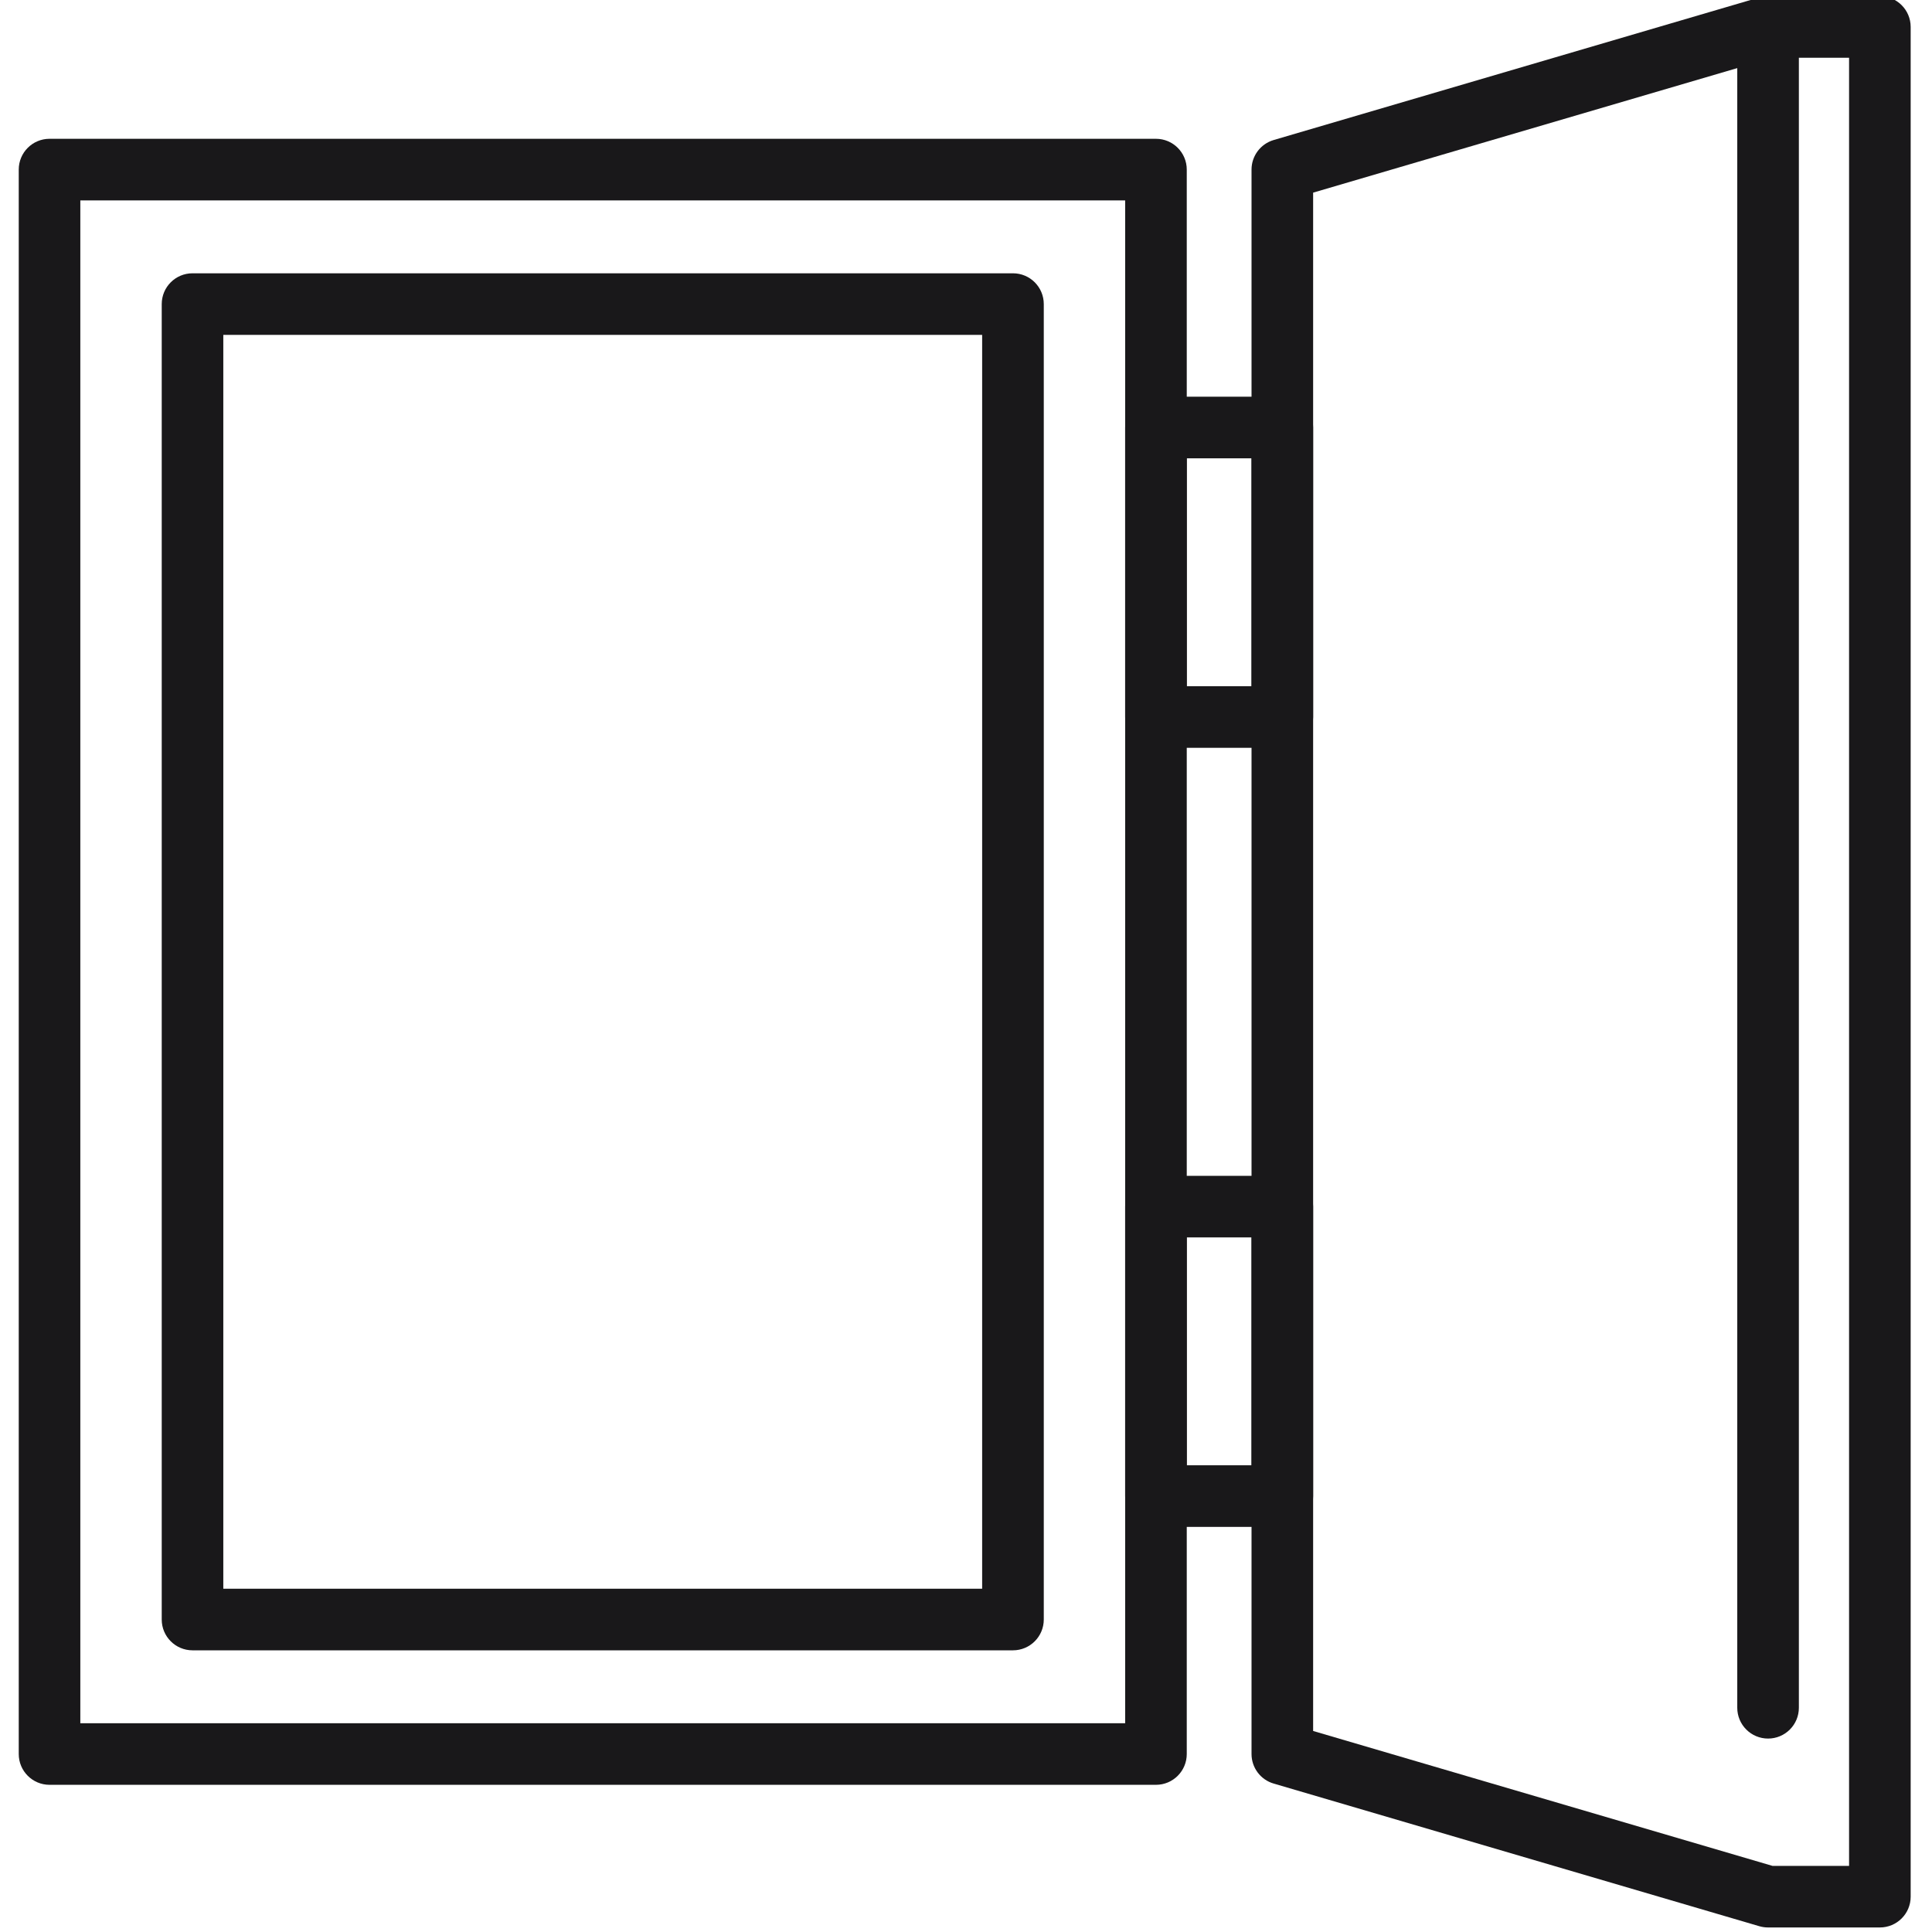 <?xml version="1.0" encoding="UTF-8" standalone="no"?>
<!DOCTYPE svg PUBLIC "-//W3C//DTD SVG 1.1//EN" "http://www.w3.org/Graphics/SVG/1.1/DTD/svg11.dtd">
<svg xmlns="http://www.w3.org/2000/svg" xmlns:xlink="http://www.w3.org/1999/xlink" xmlns:serif="http://www.serif.com/" width="80px" height="80px" version="1.1" xml:space="preserve" style="fill-rule:evenodd;clip-rule:evenodd;stroke-linejoin:round;stroke-miterlimit:2;">
    <g transform="matrix(1.16,0,0,1.16,-110.172,-448.663)">
        <path d="M97.843,448.292L135.14,448.292L135.14,393.932L97.843,393.932L97.843,448.292ZM136.239,450.49L96.744,450.49C96.137,450.49 95.645,449.998 95.645,449.391L95.645,392.832C95.645,392.225 96.137,391.733 96.744,391.733L136.239,391.733C136.847,391.733 137.339,392.225 137.339,392.832L137.339,449.391C137.339,449.998 136.847,450.49 136.239,450.49Z" style="fill:rgb(25,24,26);fill-rule:nonzero;"/>
        <path d="M102.947,443.49L130.035,443.49L130.035,398.733L102.947,398.733L102.947,443.49ZM131.135,445.689L101.848,445.689C101.241,445.689 100.749,445.196 100.749,444.59L100.749,397.634C100.749,397.026 101.241,396.534 101.848,396.534L131.135,396.534C131.743,396.534 132.235,397.026 132.235,397.634L132.235,444.59C132.235,445.196 131.743,445.689 131.135,445.689Z" style="fill:rgb(25,24,26);fill-rule:nonzero;"/>
        <path d="M158.248,453.384L160.981,453.384L160.981,388.84L158.248,388.84L141.85,393.655L141.85,448.568L158.248,453.384ZM162.08,455.582L158.09,455.582C157.985,455.582 157.88,455.567 157.78,455.538L140.441,450.445C139.973,450.309 139.651,449.879 139.651,449.391L139.651,392.832C139.651,392.345 139.973,391.915 140.441,391.777L157.78,386.686C157.88,386.655 157.985,386.641 158.09,386.641L162.08,386.641C162.688,386.641 163.18,387.133 163.18,387.74L163.18,454.483C163.18,455.09 162.688,455.582 162.08,455.582Z" style="fill:rgb(25,24,26);fill-rule:nonzero;"/>
        <path d="M158.09,448.839C157.482,448.839 156.99,448.347 156.99,447.739L156.99,387.74C156.99,387.133 157.482,386.641 158.09,386.641C158.697,386.641 159.189,387.133 159.189,387.74L159.189,447.739C159.189,448.347 158.697,448.839 158.09,448.839Z" style="fill:rgb(25,24,26);fill-rule:nonzero;"/>
        <path d="M137.339,411.273L139.651,411.273L139.651,403.138L137.339,403.138L137.339,411.273ZM140.751,413.472L136.239,413.472C135.632,413.472 135.14,412.98 135.14,412.372L135.14,402.039C135.14,401.432 135.632,400.94 136.239,400.94L140.751,400.94C141.357,400.94 141.85,401.432 141.85,402.039L141.85,412.372C141.85,412.98 141.357,413.472 140.751,413.472Z" style="fill:rgb(25,24,26);fill-rule:nonzero;"/>
        <path d="M137.339,439.084L139.651,439.084L139.651,430.95L137.339,430.95L137.339,439.084ZM140.751,441.283L136.239,441.283C135.632,441.283 135.14,440.791 135.14,440.184L135.14,429.851C135.14,429.243 135.632,428.751 136.239,428.751L140.751,428.751C141.357,428.751 141.85,429.243 141.85,429.851L141.85,440.184C141.85,440.791 141.357,441.283 140.751,441.283Z" style="fill:rgb(25,24,26);fill-rule:nonzero;"/>
    </g>
</svg>
